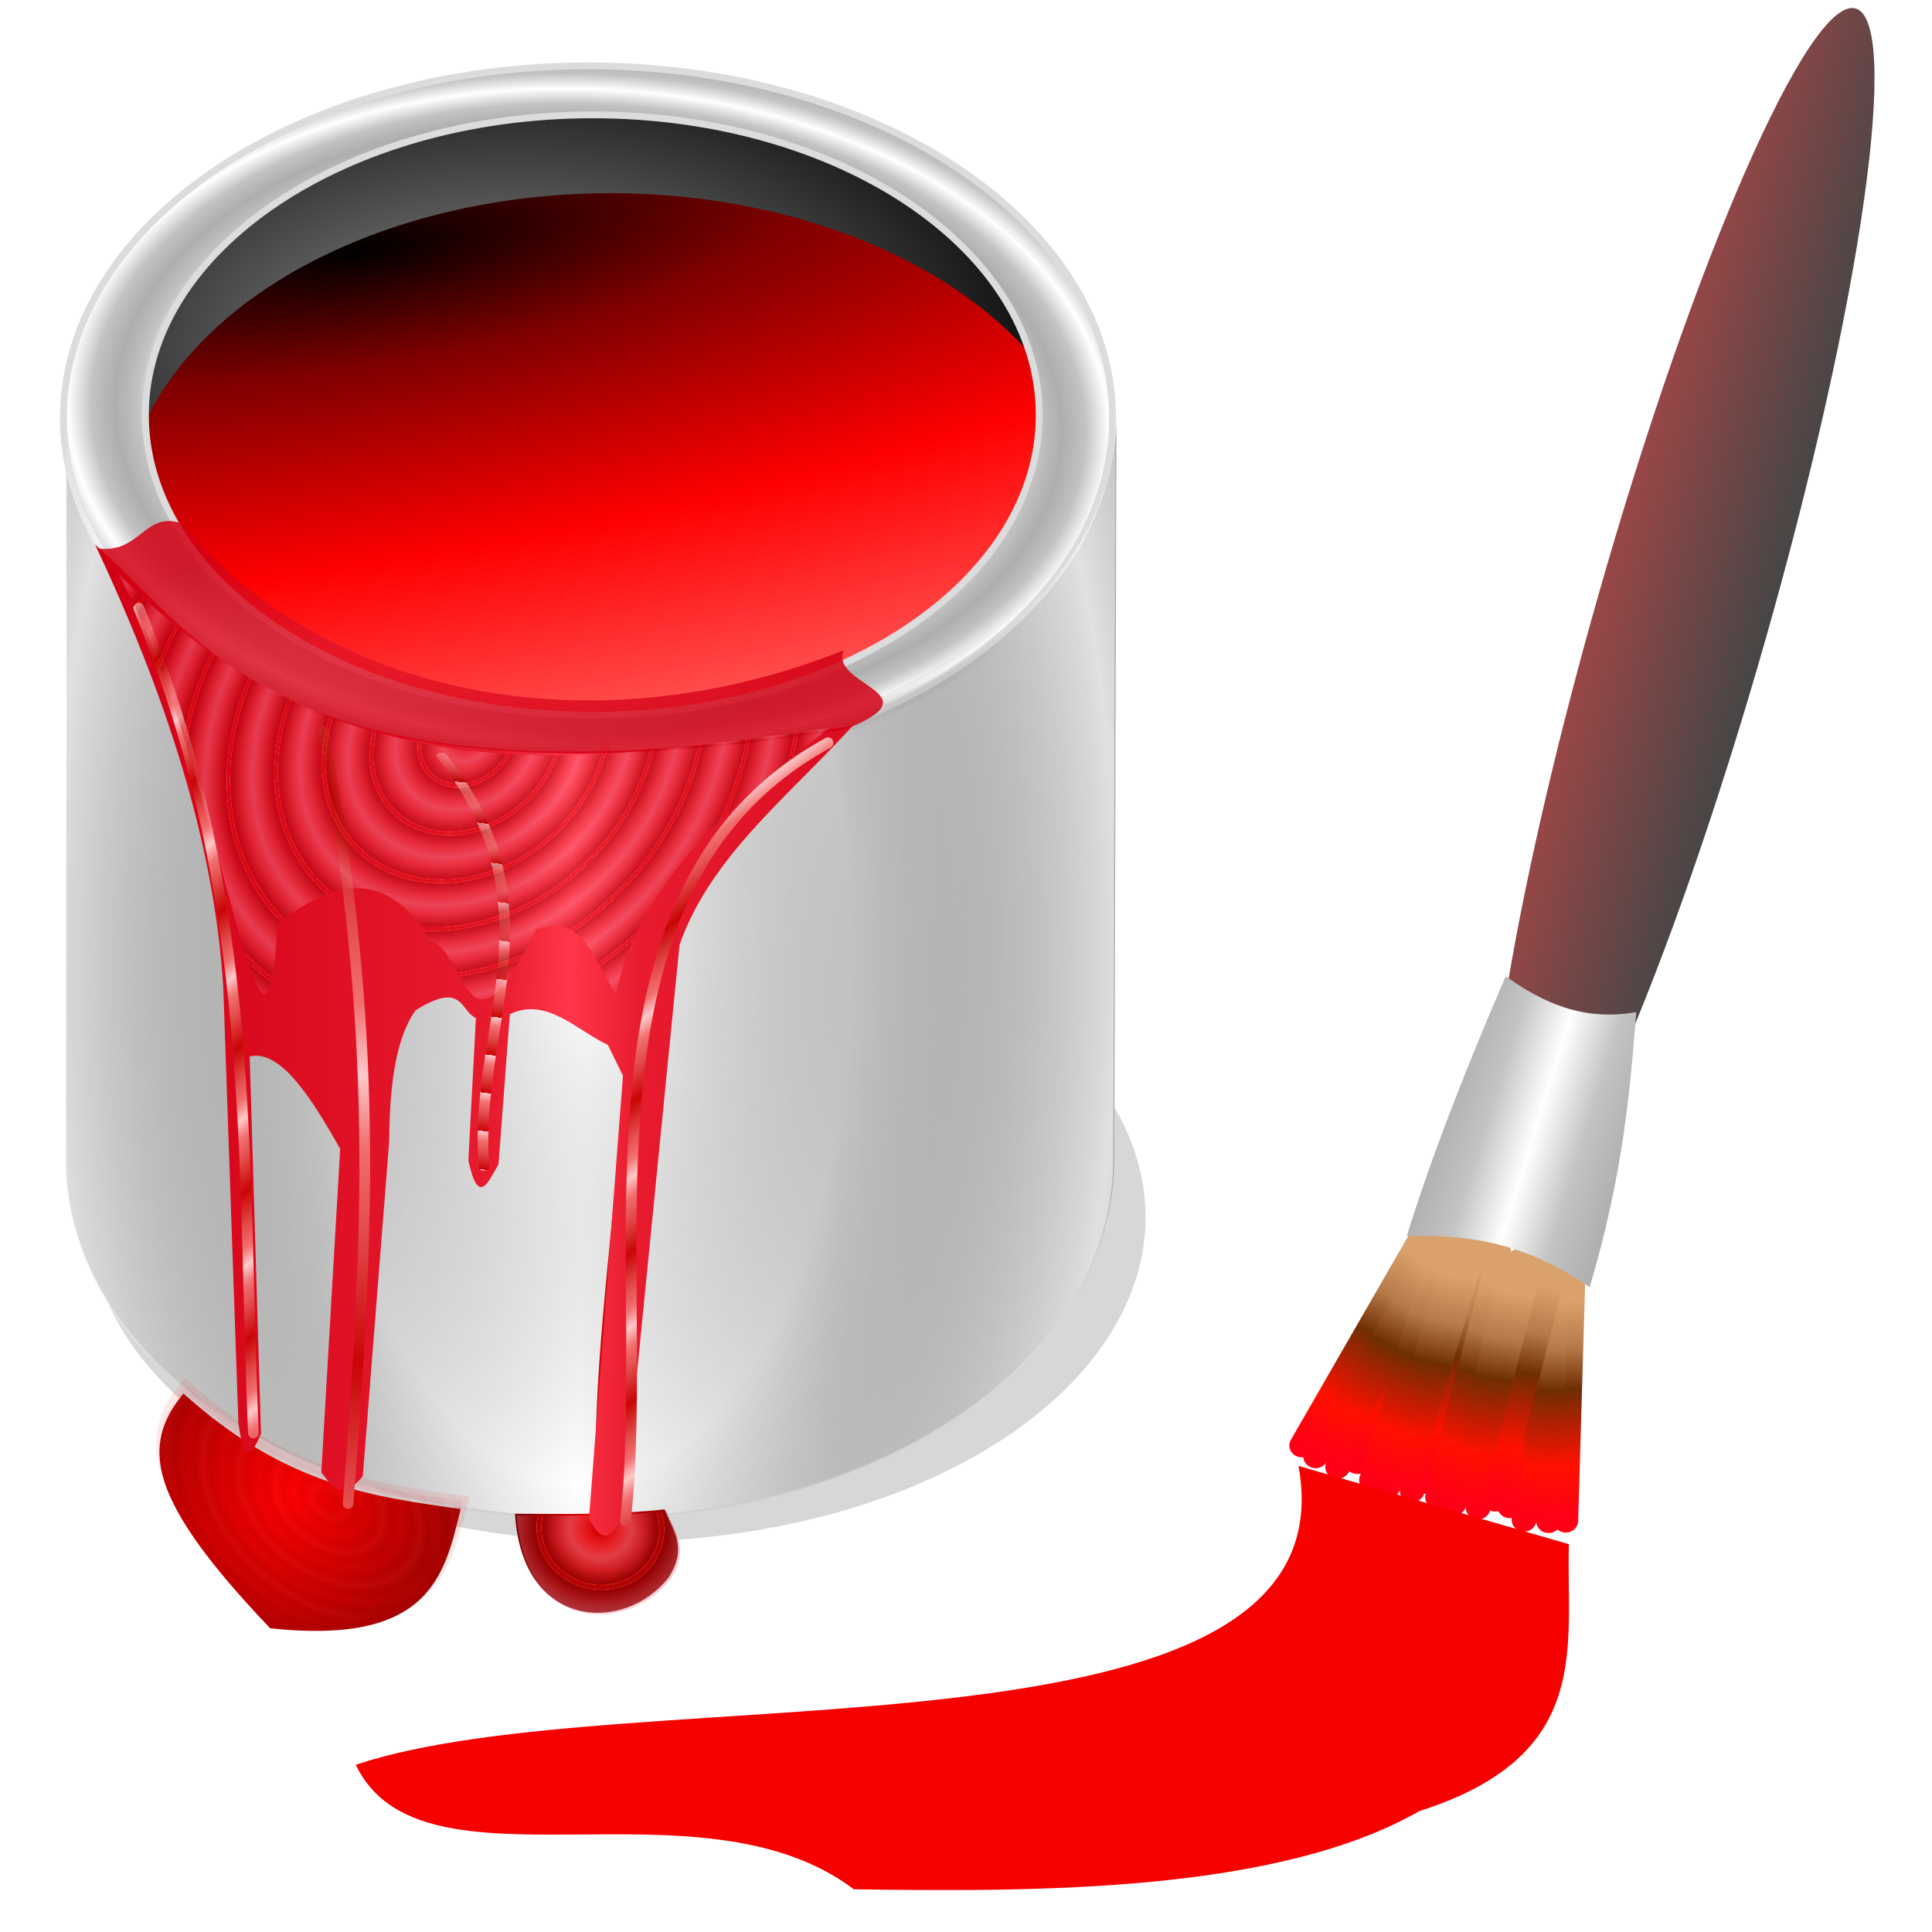 <?xml version="1.0" encoding="UTF-8" standalone="no"?>
<!-- Created with Inkscape (http://www.inkscape.org/) -->
<svg
    xmlns:inkscape="http://www.inkscape.org/namespaces/inkscape"
    xmlns:rdf="http://www.w3.org/1999/02/22-rdf-syntax-ns#"
    xmlns="http://www.w3.org/2000/svg"
    xmlns:sodipodi="http://sodipodi.sourceforge.net/DTD/sodipodi-0.dtd"
    xmlns:cc="http://creativecommons.org/ns#"
    xmlns:xlink="http://www.w3.org/1999/xlink"
    xmlns:dc="http://purl.org/dc/elements/1.1/"
    xmlns:svg="http://www.w3.org/2000/svg"
    xmlns:ns1="http://sozi.baierouge.fr"
    id="svg2"
    sodipodi:docname="farbeimer_rot.svg"
    viewBox="0 0 96 96"
    version="1.1"
    inkscape:version="0.48.2 r9819"
  >
  <title
      id="title6522"
    >Farbeimer rot</title
  >
  <defs
      id="defs4"
    >
    <linearGradient
        id="linearGradient4918"
      >
      <stop
          id="stop4930"
          style="stop-color:#ffffff;stop-opacity:.622"
          offset="0"
      />
      <stop
          id="stop4932"
          style="stop-color:#6a6a6a;stop-opacity:0"
          offset="1"
      />
    </linearGradient
    >
    <linearGradient
        id="linearGradient4470"
      >
      <stop
          id="stop4472"
          style="stop-color:#ff0000"
          offset="0"
      />
      <stop
          id="stop4474"
          style="stop-color:#660101"
          offset="1"
      />
    </linearGradient
    >
    <linearGradient
        id="linearGradient3838"
      >
      <stop
          id="stop3840"
          style="stop-color:#aeaeae"
          offset="0"
      />
      <stop
          id="stop3860"
          style="stop-color:#afafaf"
          offset=".031"
      />
      <stop
          id="stop3858"
          style="stop-color:#b0b0b0"
          offset=".062"
      />
      <stop
          id="stop3856"
          style="stop-color:#b3b3b3"
          offset=".125"
      />
      <stop
          id="stop3854"
          style="stop-color:#b8b8b8"
          offset=".25"
      />
      <stop
          id="stop3852"
          style="stop-color:#c3c3c3"
          offset=".5"
      />
      <stop
          id="stop3842"
          style="stop-color:#ffffff"
          offset="1"
      />
    </linearGradient
    >
    <filter
        id="filter4280"
        height="1.04"
        width="1.28"
        y="-.02"
        x="-.14"
        inkscape:collect="always"
      >
      <feGaussianBlur
          id="feGaussianBlur4282"
          stdDeviation="0.314"
          inkscape:collect="always"
      />
    </filter
    >
    <filter
        id="filter4280-6"
        width="1.28"
        y="-.02"
        x="-.14"
        height="1.04"
        color-interpolation-filters="sRGB"
        inkscape:collect="always"
      >
      <feGaussianBlur
          id="feGaussianBlur4282-4"
          stdDeviation="0.314"
          inkscape:collect="always"
      />
    </filter
    >
    <filter
        id="filter4280-2"
        width="1.28"
        y="-.02"
        x="-.14"
        height="1.04"
        color-interpolation-filters="sRGB"
        inkscape:collect="always"
      >
      <feGaussianBlur
          id="feGaussianBlur4282-7"
          stdDeviation="0.314"
          inkscape:collect="always"
      />
    </filter
    >
    <filter
        id="filter4280-66"
        width="1.28"
        y="-.02"
        x="-.14"
        height="1.04"
        color-interpolation-filters="sRGB"
        inkscape:collect="always"
      >
      <feGaussianBlur
          id="feGaussianBlur4282-1"
          stdDeviation="0.314"
          inkscape:collect="always"
      />
    </filter
    >
    <filter
        id="filter4280-7"
        width="1.28"
        y="-.02"
        x="-.14"
        height="1.04"
        color-interpolation-filters="sRGB"
        inkscape:collect="always"
      >
      <feGaussianBlur
          id="feGaussianBlur4282-8"
          stdDeviation="0.314"
          inkscape:collect="always"
      />
    </filter
    >
    <filter
        id="filter4455"
        inkscape:collect="always"
      >
      <feGaussianBlur
          id="feGaussianBlur4457"
          stdDeviation="0.777"
          inkscape:collect="always"
      />
    </filter
    >
    <filter
        id="filter4649"
        inkscape:collect="always"
      >
      <feGaussianBlur
          id="feGaussianBlur4651"
          stdDeviation="0.135"
          inkscape:collect="always"
      />
    </filter
    >
    <filter
        id="filter4709"
        inkscape:collect="always"
      >
      <feGaussianBlur
          id="feGaussianBlur4711"
          stdDeviation="0.191"
          inkscape:collect="always"
      />
    </filter
    >
    <filter
        id="filter4782"
        height="1.272"
        width="1.113"
        y="-.136"
        x="-.057"
        inkscape:collect="always"
      >
      <feGaussianBlur
          id="feGaussianBlur4784"
          stdDeviation="1.203"
          inkscape:collect="always"
      />
    </filter
    >
    <radialGradient
        id="radialGradient5051"
        gradientUnits="userSpaceOnUse"
        cy="31.933"
        cx="30.171"
        gradientTransform="matrix(1.236 -.03 .018 .566 -7.698 16.799)"
        r="25.102"
        inkscape:collect="always"
      >
      <stop
          id="stop4004"
          style="stop-color:#939393"
          offset="0"
      />
      <stop
          id="stop4006"
          style="stop-color:#000000"
          offset="1"
      />
    </radialGradient
    >
    <radialGradient
        id="radialGradient5053"
        gradientUnits="userSpaceOnUse"
        cy="16.919"
        cx="23.565"
        gradientTransform="matrix(.242 1.317 -6.087 .829 119.39 -20.219)"
        r="25.252"
        inkscape:collect="always"
      >
      <stop
          id="stop3947"
          style="stop-color:#000000"
          offset="0"
      />
      <stop
          id="stop3957"
          style="stop-color:#7f0000"
          offset=".149"
      />
      <stop
          id="stop3953"
          style="stop-color:#ff0000"
          offset=".402"
      />
      <stop
          id="stop3955"
          style="stop-color:#ff7070"
          offset=".75"
      />
      <stop
          id="stop3949"
          style="stop-color:#ffe0e0"
          offset="1"
      />
    </radialGradient
    >
    <linearGradient
        id="linearGradient5110"
        y2="53.26"
        xlink:href="#linearGradient3838"
        spreadMethod="reflect"
        gradientUnits="userSpaceOnUse"
        x2="32.952"
        gradientTransform="matrix(1.06 0 0 1.082 -.462 949.21)"
        y1="52.726"
        x1="8.672"
        inkscape:collect="always"
    />
    <radialGradient
        id="radialGradient5197"
        xlink:href="#linearGradient4918"
        spreadMethod="reflect"
        gradientUnits="userSpaceOnUse"
        cy="1041.9"
        cx="112"
        gradientTransform="matrix(-.007 1 -.508 -0.004 564.39 898.47)"
        r="26.097"
        inkscape:collect="always"
    />
    <radialGradient
        id="radialGradient5199"
        xlink:href="#linearGradient4918"
        gradientUnits="userSpaceOnUse"
        cy="1004.1"
        cx="34.25"
        gradientTransform="matrix(1 0 0 1.05 0.375 -47.753)"
        r="26.097"
        inkscape:collect="always"
    />
    <radialGradient
        id="radialGradient5207"
        xlink:href="#linearGradient3838"
        spreadMethod="reflect"
        gradientUnits="userSpaceOnUse"
        cy="27.5"
        cx="33.125"
        gradientTransform="matrix(.095 .004 -.002 .06 31.446 977.65)"
        r="24.752"
        inkscape:collect="always"
    />
    <linearGradient
        id="linearGradient5220"
        y2="62.812"
        gradientUnits="userSpaceOnUse"
        x2="18.003"
        gradientTransform="translate(16.562 961.42)"
        y1="49.562"
        x1="18.747"
        inkscape:collect="always"
      >
      <stop
          id="stop4286-92"
          style="stop-color:#ffc9c9"
          offset="0"
      />
      <stop
          id="stop4296-95"
          style="stop-color:#f17070"
          offset=".25"
      />
      <stop
          id="stop4294-4"
          style="stop-color:#e44c4c"
          offset=".534"
      />
      <stop
          id="stop4288-6"
          style="stop-color:#c90505"
          offset="1"
      />
    </linearGradient
    >
    <radialGradient
        id="radialGradient5222"
        spreadMethod="reflect"
        gradientUnits="userSpaceOnUse"
        cy="1033.2"
        cx="19.185"
        gradientTransform="matrix(1.719 .419 -.425 1.744 425.39 -775.95)"
        r="7.059"
        inkscape:collect="always"
      >
      <stop
          id="stop4472-7"
          style="stop-color:#ff0000"
          offset="0"
      />
      <stop
          id="stop4474-7"
          style="stop-color:#660101"
          offset="1"
      />
    </radialGradient
    >
    <radialGradient
        id="radialGradient5224"
        spreadMethod="reflect"
        gradientUnits="userSpaceOnUse"
        cy="71.091"
        cx="24.558"
        gradientTransform="matrix(.098 .073 -.05 .068 22.202 71.271)"
        r="7.726"
        inkscape:collect="always"
      >
      <stop
          id="stop4514"
          style="stop-color:#d30000"
          offset="0"
      />
      <stop
          id="stop4516"
          style="stop-color:#d30202"
          offset=".062"
      />
      <stop
          id="stop4518"
          style="stop-color:#d40405"
          offset=".062"
      />
      <stop
          id="stop4520"
          style="stop-color:#ff9192"
          offset=".105"
      />
      <stop
          id="stop4522"
          style="stop-color:#d81316"
          offset=".105"
      />
      <stop
          id="stop4524"
          style="stop-color:#b4090d"
          offset=".278"
      />
      <stop
          id="stop4526"
          style="stop-color:#900004"
          offset=".559"
      />
      <stop
          id="stop4528"
          style="stop-color:#e94e59"
          offset="1"
      />
      <stop
          id="stop4530"
          style="stop-color:#ff9db2"
          offset="1"
      />
    </radialGradient
    >
    <linearGradient
        id="linearGradient5226"
        y2="86.691"
        xlink:href="#linearGradient4470"
        gradientUnits="userSpaceOnUse"
        x2="18.016"
        y1="77.508"
        x1="20.643"
        inkscape:collect="always"
    />
    <radialGradient
        id="radialGradient5228"
        xlink:href="#linearGradient4470"
        gradientUnits="userSpaceOnUse"
        cy="78.216"
        cx="33.684"
        gradientTransform="matrix(-1.116 .227 -.231 -1.137 89.356 160.45)"
        r="3.822"
        inkscape:collect="always"
    />
    <radialGradient
        id="radialGradient5230"
        spreadMethod="reflect"
        gradientUnits="userSpaceOnUse"
        cy="78.216"
        cx="33.684"
        gradientTransform="matrix(-.374 -.043 .04 -.351 43.233 1064.4)"
        r="3.822"
        inkscape:collect="always"
      >
      <stop
          id="stop4514-1"
          style="stop-color:#d30000"
          offset="0"
      />
      <stop
          id="stop4516-7"
          style="stop-color:#d30202"
          offset=".016"
      />
      <stop
          id="stop4518-6"
          style="stop-color:#d40405"
          offset=".062"
      />
      <stop
          id="stop4520-8"
          style="stop-color:#ff9192"
          offset=".083"
      />
      <stop
          id="stop4522-2"
          style="stop-color:#d81316"
          offset=".083"
      />
      <stop
          id="stop4524-4"
          style="stop-color:#b4090d"
          offset=".105"
      />
      <stop
          id="stop4526-7"
          style="stop-color:#900004"
          offset=".139"
      />
      <stop
          id="stop4528-7"
          style="stop-color:#e94e59"
          offset=".58"
      />
      <stop
          id="stop4530-3"
          style="stop-color:#ff9db2"
          offset="1"
      />
    </radialGradient
    >
    <linearGradient
        id="linearGradient5232"
        y2="51.847"
        spreadMethod="reflect"
        gradientUnits="userSpaceOnUse"
        x2="10.518"
        y1="52.2"
        x1="32.35"
        inkscape:collect="always"
      >
      <stop
          id="stop4178"
          style="stop-color:#ff3649"
          offset="0"
      />
      <stop
          id="stop4186"
          style="stop-color:#e81b2e"
          offset=".156"
      />
      <stop
          id="stop4180"
          style="stop-color:#d20014"
          offset="1"
      />
    </linearGradient
    >
    <radialGradient
        id="radialGradient5234"
        gradientUnits="userSpaceOnUse"
        cy="38.301"
        cx="27.71"
        gradientTransform="matrix(1 0 0 .303 0 26.683)"
        r="17.545"
        inkscape:collect="always"
      >
      <stop
          id="stop4200"
          style="stop-color:#ff3649;stop-opacity:.79"
          offset="0"
      />
      <stop
          id="stop4202"
          style="stop-color:#e81b2e;stop-opacity:.813"
          offset=".063"
      />
      <stop
          id="stop4204"
          style="stop-color:#d20014;stop-opacity:.855"
          offset="1"
      />
    </radialGradient
    >
    <linearGradient
        id="linearGradient5236"
        y2="55.812"
        spreadMethod="reflect"
        gradientUnits="userSpaceOnUse"
        x2="18.503"
        y1="53.562"
        x1="16.872"
        inkscape:collect="always"
      >
      <stop
          id="stop4286"
          style="stop-color:#ffc9c9"
          offset="0"
      />
      <stop
          id="stop4296"
          style="stop-color:#f17070"
          offset=".25"
      />
      <stop
          id="stop4294"
          style="stop-color:#e44c4c"
          offset=".534"
      />
      <stop
          id="stop4288"
          style="stop-color:#c90505"
          offset="1"
      />
    </linearGradient
    >
    <linearGradient
        id="linearGradient5238"
        y2="69.062"
        spreadMethod="reflect"
        gradientUnits="userSpaceOnUse"
        x2="17.753"
        gradientTransform="translate(4.938 958.8)"
        y1="56.062"
        x1="16.122"
        inkscape:collect="always"
      >
      <stop
          id="stop4286-9"
          style="stop-color:#ffc9c9"
          offset="0"
      />
      <stop
          id="stop4296-9"
          style="stop-color:#f17070"
          offset=".25"
      />
      <stop
          id="stop4294-6"
          style="stop-color:#e44c4c"
          offset=".534"
      />
      <stop
          id="stop4288-0"
          style="stop-color:#c90505"
          offset="1"
      />
    </linearGradient
    >
    <linearGradient
        id="linearGradient5240"
        y2="56.768"
        spreadMethod="repeat"
        gradientUnits="userSpaceOnUse"
        x2="16.128"
        gradientTransform="translate(14.188 963.17)"
        y1="53.562"
        x1="16.872"
        inkscape:collect="always"
      >
      <stop
          id="stop4286-2"
          style="stop-color:#ffc9c9"
          offset="0"
      />
      <stop
          id="stop4296-3"
          style="stop-color:#f17070"
          offset=".25"
      />
      <stop
          id="stop4294-8"
          style="stop-color:#e44c4c"
          offset=".534"
      />
      <stop
          id="stop4288-61"
          style="stop-color:#c90505"
          offset="1"
      />
    </linearGradient
    >
    <linearGradient
        id="linearGradient5242"
        y2="55.812"
        spreadMethod="reflect"
        gradientUnits="userSpaceOnUse"
        x2="18.503"
        gradientTransform="translate(32.312 962.55)"
        y1="53.562"
        x1="16.872"
        inkscape:collect="always"
      >
      <stop
          id="stop4286-8"
          style="stop-color:#ffc9c9"
          offset="0"
      />
      <stop
          id="stop4296-4"
          style="stop-color:#f17070"
          offset=".25"
      />
      <stop
          id="stop4294-2"
          style="stop-color:#e44c4c"
          offset=".534"
      />
      <stop
          id="stop4288-68"
          style="stop-color:#c90505"
          offset="1"
      />
    </linearGradient
    >
    <radialGradient
        id="radialGradient5244"
        spreadMethod="reflect"
        gradientUnits="userSpaceOnUse"
        cy="41.283"
        cx="27.503"
        gradientTransform="matrix(.041 .044 -.053 .049 28.567 39.593)"
        r="16.688"
        inkscape:collect="always"
      >
      <stop
          id="stop4423"
          style="stop-color:#d30000"
          offset="0"
      />
      <stop
          id="stop4449"
          style="stop-color:#d30202"
          offset=".016"
      />
      <stop
          id="stop4445"
          style="stop-color:#d40405"
          offset=".062"
      />
      <stop
          id="stop4443"
          style="stop-color:#ff9192"
          offset=".062"
      />
      <stop
          id="stop4441"
          style="stop-color:#d81316"
          offset=".083"
      />
      <stop
          id="stop4447"
          style="stop-color:#b4090d"
          offset=".105"
      />
      <stop
          id="stop4439"
          style="stop-color:#900004"
          offset=".139"
      />
      <stop
          id="stop4437"
          style="stop-color:#e94e59"
          offset=".58"
      />
      <stop
          id="stop4425"
          style="stop-color:#ff9db2"
          offset="1"
      />
    </radialGradient
    >
    <linearGradient
        id="linearGradient6466"
        y2="42.5"
        gradientUnits="userSpaceOnUse"
        x2="82.75"
        y1="42.5"
        x1="75.75"
        inkscape:collect="always"
      >
      <stop
          id="stop6431"
          style="stop-color:#740000"
          offset="0"
      />
      <stop
          id="stop6433"
          style="stop-color:#000000"
          offset="1"
      />
    </linearGradient
    >
    <linearGradient
        id="linearGradient6468"
        y2="72.489"
        gradientUnits="userSpaceOnUse"
        x2="75.63"
        gradientTransform="translate(-.265 955.74)"
        y1="81.416"
        x1="73.746"
        inkscape:collect="always"
      >
      <stop
          id="stop5809"
          style="stop-color:#ff0016"
          offset="0"
      />
      <stop
          id="stop5825"
          style="stop-color:#ff1000"
          offset=".239"
      />
      <stop
          id="stop5823"
          style="stop-color:#6f2e02"
          offset=".588"
      />
      <stop
          id="stop5815"
          style="stop-color:#b67948"
          offset=".781"
      />
      <stop
          id="stop5821"
          style="stop-color:#daa16c"
          offset="1"
      />
    </linearGradient
    >
    <linearGradient
        id="linearGradient6470"
        y2="72.489"
        gradientUnits="userSpaceOnUse"
        x2="75.63"
        gradientTransform="translate(.663 955.57)"
        y1="81.416"
        x1="73.746"
        inkscape:collect="always"
      >
      <stop
          id="stop5809-4"
          style="stop-color:#ff0016"
          offset="0"
      />
      <stop
          id="stop5825-7"
          style="stop-color:#ff1000"
          offset=".239"
      />
      <stop
          id="stop5823-3"
          style="stop-color:#6f2e02"
          offset=".588"
      />
      <stop
          id="stop5815-9"
          style="stop-color:#b67948"
          offset=".781"
      />
      <stop
          id="stop5821-8"
          style="stop-color:#daa16c"
          offset="1"
      />
    </linearGradient
    >
    <linearGradient
        id="linearGradient6472"
        y2="72.489"
        gradientUnits="userSpaceOnUse"
        x2="75.63"
        gradientTransform="translate(1.458 955.66)"
        y1="81.416"
        x1="73.746"
        inkscape:collect="always"
      >
      <stop
          id="stop5809-6"
          style="stop-color:#ff0016"
          offset="0"
      />
      <stop
          id="stop5825-6"
          style="stop-color:#ff1000"
          offset=".239"
      />
      <stop
          id="stop5823-2"
          style="stop-color:#6f2e02"
          offset=".588"
      />
      <stop
          id="stop5815-1"
          style="stop-color:#b67948"
          offset=".781"
      />
      <stop
          id="stop5821-6"
          style="stop-color:#daa16c"
          offset="1"
      />
    </linearGradient
    >
    <linearGradient
        id="linearGradient6474"
        y2="72.489"
        gradientUnits="userSpaceOnUse"
        x2="75.63"
        gradientTransform="translate(.398 956.01)"
        y1="81.416"
        x1="73.746"
        inkscape:collect="always"
      >
      <stop
          id="stop5809-9"
          style="stop-color:#ff0016"
          offset="0"
      />
      <stop
          id="stop5825-76"
          style="stop-color:#ff1000"
          offset=".239"
      />
      <stop
          id="stop5823-9"
          style="stop-color:#6f2e02"
          offset=".588"
      />
      <stop
          id="stop5815-2"
          style="stop-color:#b67948"
          offset=".781"
      />
      <stop
          id="stop5821-4"
          style="stop-color:#daa16c"
          offset="1"
      />
    </linearGradient
    >
    <linearGradient
        id="linearGradient6476"
        y2="72.489"
        gradientUnits="userSpaceOnUse"
        x2="75.63"
        gradientTransform="translate(1.37 956.19)"
        y1="81.416"
        x1="73.746"
        inkscape:collect="always"
      >
      <stop
          id="stop5809-92"
          style="stop-color:#ff0016"
          offset="0"
      />
      <stop
          id="stop5825-78"
          style="stop-color:#ff1000"
          offset=".239"
      />
      <stop
          id="stop5823-6"
          style="stop-color:#6f2e02"
          offset=".588"
      />
      <stop
          id="stop5815-8"
          style="stop-color:#b67948"
          offset=".781"
      />
      <stop
          id="stop5821-87"
          style="stop-color:#daa16c"
          offset="1"
      />
    </linearGradient
    >
    <linearGradient
        id="linearGradient6478"
        y2="72.489"
        gradientUnits="userSpaceOnUse"
        x2="75.63"
        gradientTransform="translate(2.077 955.83)"
        y1="81.416"
        x1="73.746"
        inkscape:collect="always"
      >
      <stop
          id="stop5809-60"
          style="stop-color:#ff0016"
          offset="0"
      />
      <stop
          id="stop5825-3"
          style="stop-color:#ff1000"
          offset=".239"
      />
      <stop
          id="stop5823-1"
          style="stop-color:#6f2e02"
          offset=".588"
      />
      <stop
          id="stop5815-0"
          style="stop-color:#b67948"
          offset=".781"
      />
      <stop
          id="stop5821-0"
          style="stop-color:#daa16c"
          offset="1"
      />
    </linearGradient
    >
    <linearGradient
        id="linearGradient6480"
        y2="72.489"
        gradientUnits="userSpaceOnUse"
        x2="75.63"
        gradientTransform="matrix(-1 0 0 1 158.28 955.96)"
        y1="81.416"
        x1="73.746"
        inkscape:collect="always"
      >
      <stop
          id="stop5809-91"
          style="stop-color:#ff0016"
          offset="0"
      />
      <stop
          id="stop5825-5"
          style="stop-color:#ff1000"
          offset=".239"
      />
      <stop
          id="stop5823-69"
          style="stop-color:#6f2e02"
          offset=".588"
      />
      <stop
          id="stop5815-12"
          style="stop-color:#b67948"
          offset=".781"
      />
      <stop
          id="stop5821-07"
          style="stop-color:#daa16c"
          offset="1"
      />
    </linearGradient
    >
    <linearGradient
        id="linearGradient6482"
        y2="72.489"
        gradientUnits="userSpaceOnUse"
        x2="75.63"
        gradientTransform="matrix(-1 0 0 1 157.35 955.79)"
        y1="81.416"
        x1="73.746"
        inkscape:collect="always"
      >
      <stop
          id="stop5809-4-4"
          style="stop-color:#ff0016"
          offset="0"
      />
      <stop
          id="stop5825-7-8"
          style="stop-color:#ff1000"
          offset=".239"
      />
      <stop
          id="stop5823-3-4"
          style="stop-color:#6f2e02"
          offset=".588"
      />
      <stop
          id="stop5815-9-9"
          style="stop-color:#b67948"
          offset=".781"
      />
      <stop
          id="stop5821-8-2"
          style="stop-color:#daa16c"
          offset="1"
      />
    </linearGradient
    >
    <linearGradient
        id="linearGradient6484"
        y2="72.489"
        gradientUnits="userSpaceOnUse"
        x2="75.63"
        gradientTransform="matrix(-1 0 0 1 156.56 955.88)"
        y1="81.416"
        x1="73.746"
        inkscape:collect="always"
      >
      <stop
          id="stop5809-6-4"
          style="stop-color:#ff0016"
          offset="0"
      />
      <stop
          id="stop5825-6-7"
          style="stop-color:#ff1000"
          offset=".239"
      />
      <stop
          id="stop5823-2-2"
          style="stop-color:#6f2e02"
          offset=".588"
      />
      <stop
          id="stop5815-1-6"
          style="stop-color:#b67948"
          offset=".781"
      />
      <stop
          id="stop5821-6-9"
          style="stop-color:#daa16c"
          offset="1"
      />
    </linearGradient
    >
    <linearGradient
        id="linearGradient6486"
        y2="72.489"
        gradientUnits="userSpaceOnUse"
        x2="75.63"
        gradientTransform="matrix(-1 0 0 1 157.62 956.23)"
        y1="81.416"
        x1="73.746"
        inkscape:collect="always"
      >
      <stop
          id="stop5809-9-3"
          style="stop-color:#ff0016"
          offset="0"
      />
      <stop
          id="stop5825-76-9"
          style="stop-color:#ff1000"
          offset=".239"
      />
      <stop
          id="stop5823-9-8"
          style="stop-color:#6f2e02"
          offset=".588"
      />
      <stop
          id="stop5815-2-0"
          style="stop-color:#b67948"
          offset=".781"
      />
      <stop
          id="stop5821-4-1"
          style="stop-color:#daa16c"
          offset="1"
      />
    </linearGradient
    >
    <linearGradient
        id="linearGradient6488"
        y2="72.489"
        gradientUnits="userSpaceOnUse"
        x2="75.63"
        gradientTransform="matrix(-1 0 0 1 156.65 956.41)"
        y1="81.416"
        x1="73.746"
        inkscape:collect="always"
      >
      <stop
          id="stop5809-92-0"
          style="stop-color:#ff0016"
          offset="0"
      />
      <stop
          id="stop5825-78-6"
          style="stop-color:#ff1000"
          offset=".239"
      />
      <stop
          id="stop5823-6-7"
          style="stop-color:#6f2e02"
          offset=".588"
      />
      <stop
          id="stop5815-8-8"
          style="stop-color:#b67948"
          offset=".781"
      />
      <stop
          id="stop5821-87-4"
          style="stop-color:#daa16c"
          offset="1"
      />
    </linearGradient
    >
    <linearGradient
        id="linearGradient6490"
        y2="72.489"
        gradientUnits="userSpaceOnUse"
        x2="75.63"
        gradientTransform="matrix(-1 0 0 1 155.94 956.05)"
        y1="81.416"
        x1="73.746"
        inkscape:collect="always"
      >
      <stop
          id="stop5809-60-3"
          style="stop-color:#ff0016"
          offset="0"
      />
      <stop
          id="stop5825-3-3"
          style="stop-color:#ff1000"
          offset=".239"
      />
      <stop
          id="stop5823-1-4"
          style="stop-color:#6f2e02"
          offset=".588"
      />
      <stop
          id="stop5815-0-4"
          style="stop-color:#b67948"
          offset=".781"
      />
      <stop
          id="stop5821-0-9"
          style="stop-color:#daa16c"
          offset="1"
      />
    </linearGradient
    >
    <linearGradient
        id="linearGradient6492"
        y2="72.489"
        gradientUnits="userSpaceOnUse"
        x2="75.63"
        gradientTransform="matrix(.975 -.223 .223 .975 -13.515 974.88)"
        y1="81.416"
        x1="73.746"
        inkscape:collect="always"
      >
      <stop
          id="stop5809-607"
          style="stop-color:#ff0016"
          offset="0"
      />
      <stop
          id="stop5825-51"
          style="stop-color:#ff1000"
          offset=".239"
      />
      <stop
          id="stop5823-90"
          style="stop-color:#6f2e02"
          offset=".588"
      />
      <stop
          id="stop5815-03"
          style="stop-color:#b67948"
          offset=".781"
      />
      <stop
          id="stop5821-06"
          style="stop-color:#daa16c"
          offset="1"
      />
    </linearGradient
    >
    <linearGradient
        id="linearGradient6494"
        y2="72.489"
        gradientUnits="userSpaceOnUse"
        x2="75.63"
        gradientTransform="matrix(.975 -.223 .223 .975 -12.649 974.5)"
        y1="81.416"
        x1="73.746"
        inkscape:collect="always"
      >
      <stop
          id="stop5809-4-3"
          style="stop-color:#ff0016"
          offset="0"
      />
      <stop
          id="stop5825-7-5"
          style="stop-color:#ff1000"
          offset=".239"
      />
      <stop
          id="stop5823-3-9"
          style="stop-color:#6f2e02"
          offset=".588"
      />
      <stop
          id="stop5815-9-0"
          style="stop-color:#b67948"
          offset=".781"
      />
      <stop
          id="stop5821-8-9"
          style="stop-color:#daa16c"
          offset="1"
      />
    </linearGradient
    >
    <linearGradient
        id="linearGradient6496"
        y2="72.489"
        gradientUnits="userSpaceOnUse"
        x2="75.63"
        gradientTransform="matrix(.975 -.223 .223 .975 -11.854 974.41)"
        y1="81.416"
        x1="73.746"
        inkscape:collect="always"
      >
      <stop
          id="stop5809-6-0"
          style="stop-color:#ff0016"
          offset="0"
      />
      <stop
          id="stop5825-6-3"
          style="stop-color:#ff1000"
          offset=".239"
      />
      <stop
          id="stop5823-2-6"
          style="stop-color:#6f2e02"
          offset=".588"
      />
      <stop
          id="stop5815-1-0"
          style="stop-color:#b67948"
          offset=".781"
      />
      <stop
          id="stop5821-6-0"
          style="stop-color:#daa16c"
          offset="1"
      />
    </linearGradient
    >
    <linearGradient
        id="linearGradient6498"
        y2="72.489"
        gradientUnits="userSpaceOnUse"
        x2="75.63"
        gradientTransform="matrix(.975 -.223 .223 .975 -12.809 974.99)"
        y1="81.416"
        x1="73.746"
        inkscape:collect="always"
      >
      <stop
          id="stop5809-9-7"
          style="stop-color:#ff0016"
          offset="0"
      />
      <stop
          id="stop5825-76-1"
          style="stop-color:#ff1000"
          offset=".239"
      />
      <stop
          id="stop5823-9-0"
          style="stop-color:#6f2e02"
          offset=".588"
      />
      <stop
          id="stop5815-2-6"
          style="stop-color:#b67948"
          offset=".781"
      />
      <stop
          id="stop5821-4-3"
          style="stop-color:#daa16c"
          offset="1"
      />
    </linearGradient
    >
    <linearGradient
        id="linearGradient6500"
        y2="72.489"
        gradientUnits="userSpaceOnUse"
        x2="75.63"
        gradientTransform="matrix(.975 -.223 .223 .975 -11.822 974.95)"
        y1="81.416"
        x1="73.746"
        inkscape:collect="always"
      >
      <stop
          id="stop5809-92-2"
          style="stop-color:#ff0016"
          offset="0"
      />
      <stop
          id="stop5825-78-8"
          style="stop-color:#ff1000"
          offset=".239"
      />
      <stop
          id="stop5823-6-0"
          style="stop-color:#6f2e02"
          offset=".588"
      />
      <stop
          id="stop5815-8-6"
          style="stop-color:#b67948"
          offset=".781"
      />
      <stop
          id="stop5821-87-8"
          style="stop-color:#daa16c"
          offset="1"
      />
    </linearGradient
    >
    <linearGradient
        id="linearGradient6502"
        y2="72.489"
        gradientUnits="userSpaceOnUse"
        x2="75.63"
        gradientTransform="matrix(.975 -.223 .223 .975 -11.212 974.44)"
        y1="81.416"
        x1="73.746"
        inkscape:collect="always"
      >
      <stop
          id="stop5809-60-0"
          style="stop-color:#ff0016"
          offset="0"
      />
      <stop
          id="stop5825-3-7"
          style="stop-color:#ff1000"
          offset=".239"
      />
      <stop
          id="stop5823-1-2"
          style="stop-color:#6f2e02"
          offset=".588"
      />
      <stop
          id="stop5815-0-5"
          style="stop-color:#b67948"
          offset=".781"
      />
      <stop
          id="stop5821-0-2"
          style="stop-color:#daa16c"
          offset="1"
      />
    </linearGradient
    >
    <linearGradient
        id="linearGradient6504"
        y2="72.489"
        gradientUnits="userSpaceOnUse"
        x2="75.63"
        gradientTransform="matrix(.966 -.259 .259 .966 -13.043 978.32)"
        y1="81.416"
        x1="73.746"
        inkscape:collect="always"
      >
      <stop
          id="stop5809-0"
          style="stop-color:#ff0016"
          offset="0"
      />
      <stop
          id="stop5825-8"
          style="stop-color:#ff1000"
          offset=".239"
      />
      <stop
          id="stop5823-7"
          style="stop-color:#6f2e02"
          offset=".588"
      />
      <stop
          id="stop5815-17"
          style="stop-color:#b67948"
          offset=".781"
      />
      <stop
          id="stop5821-44"
          style="stop-color:#daa16c"
          offset="1"
      />
    </linearGradient
    >
    <linearGradient
        id="linearGradient6506"
        y2="72.489"
        gradientUnits="userSpaceOnUse"
        x2="75.63"
        gradientTransform="matrix(.966 -.259 .259 .966 -12.192 977.91)"
        y1="81.416"
        x1="73.746"
        inkscape:collect="always"
      >
      <stop
          id="stop5809-4-0"
          style="stop-color:#ff0016"
          offset="0"
      />
      <stop
          id="stop5825-7-7"
          style="stop-color:#ff1000"
          offset=".239"
      />
      <stop
          id="stop5823-3-7"
          style="stop-color:#6f2e02"
          offset=".588"
      />
      <stop
          id="stop5815-9-2"
          style="stop-color:#b67948"
          offset=".781"
      />
      <stop
          id="stop5821-8-8"
          style="stop-color:#daa16c"
          offset="1"
      />
    </linearGradient
    >
    <linearGradient
        id="linearGradient6508"
        y2="72.489"
        gradientUnits="userSpaceOnUse"
        x2="75.63"
        gradientTransform="matrix(.966 -.259 .259 .966 -11.401 977.79)"
        y1="81.416"
        x1="73.746"
        inkscape:collect="always"
      >
      <stop
          id="stop5809-6-1"
          style="stop-color:#ff0016"
          offset="0"
      />
      <stop
          id="stop5825-6-4"
          style="stop-color:#ff1000"
          offset=".239"
      />
      <stop
          id="stop5823-2-5"
          style="stop-color:#6f2e02"
          offset=".588"
      />
      <stop
          id="stop5815-1-3"
          style="stop-color:#b67948"
          offset=".781"
      />
      <stop
          id="stop5821-6-2"
          style="stop-color:#daa16c"
          offset="1"
      />
    </linearGradient
    >
    <linearGradient
        id="linearGradient6510"
        y2="72.489"
        gradientUnits="userSpaceOnUse"
        x2="75.63"
        gradientTransform="matrix(.966 -.259 .259 .966 -12.334 978.41)"
        y1="81.416"
        x1="73.746"
        inkscape:collect="always"
      >
      <stop
          id="stop5809-9-38"
          style="stop-color:#ff0016"
          offset="0"
      />
      <stop
          id="stop5825-76-8"
          style="stop-color:#ff1000"
          offset=".239"
      />
      <stop
          id="stop5823-9-6"
          style="stop-color:#6f2e02"
          offset=".588"
      />
      <stop
          id="stop5815-2-04"
          style="stop-color:#b67948"
          offset=".781"
      />
      <stop
          id="stop5821-4-6"
          style="stop-color:#daa16c"
          offset="1"
      />
    </linearGradient
    >
    <linearGradient
        id="linearGradient6512"
        y2="72.489"
        gradientUnits="userSpaceOnUse"
        x2="75.63"
        gradientTransform="matrix(.966 -.259 .259 .966 -11.349 978.32)"
        y1="81.416"
        x1="73.746"
        inkscape:collect="always"
      >
      <stop
          id="stop5809-92-5"
          style="stop-color:#ff0016"
          offset="0"
      />
      <stop
          id="stop5825-78-4"
          style="stop-color:#ff1000"
          offset=".239"
      />
      <stop
          id="stop5823-6-2"
          style="stop-color:#6f2e02"
          offset=".588"
      />
      <stop
          id="stop5815-8-3"
          style="stop-color:#b67948"
          offset=".781"
      />
      <stop
          id="stop5821-87-41"
          style="stop-color:#daa16c"
          offset="1"
      />
    </linearGradient
    >
    <linearGradient
        id="linearGradient6514"
        y2="72.489"
        gradientUnits="userSpaceOnUse"
        x2="75.63"
        gradientTransform="matrix(.966 -.259 .259 .966 -10.758 977.8)"
        y1="81.416"
        x1="73.746"
        inkscape:collect="always"
      >
      <stop
          id="stop5809-60-38"
          style="stop-color:#ff0016"
          offset="0"
      />
      <stop
          id="stop5825-3-8"
          style="stop-color:#ff1000"
          offset=".239"
      />
      <stop
          id="stop5823-1-8"
          style="stop-color:#6f2e02"
          offset=".588"
      />
      <stop
          id="stop5815-0-9"
          style="stop-color:#b67948"
          offset=".781"
      />
      <stop
          id="stop5821-0-8"
          style="stop-color:#daa16c"
          offset="1"
      />
    </linearGradient
    >
    <linearGradient
        id="linearGradient6516"
        y2="65.064"
        spreadMethod="reflect"
        gradientUnits="userSpaceOnUse"
        x2="79.221"
        y1="64.976"
        x1="75.195"
        inkscape:collect="always"
      >
      <stop
          id="stop3840-3"
          style="stop-color:#aeaeae"
          offset="0"
      />
      <stop
          id="stop3860-8"
          style="stop-color:#afafaf"
          offset=".031"
      />
      <stop
          id="stop3858-0"
          style="stop-color:#b0b0b0"
          offset=".062"
      />
      <stop
          id="stop3856-7"
          style="stop-color:#b3b3b3"
          offset=".125"
      />
      <stop
          id="stop3854-4"
          style="stop-color:#b8b8b8"
          offset=".25"
      />
      <stop
          id="stop3852-9"
          style="stop-color:#c3c3c3"
          offset=".5"
      />
      <stop
          id="stop3842-8"
          style="stop-color:#ffffff"
          offset="1"
      />
    </linearGradient
    >
  </defs
  >
  <sodipodi:namedview
      id="base"
      bordercolor="#666666"
      inkscape:pageshadow="2"
      inkscape:window-y="-3"
      pagecolor="#ffffff"
      inkscape:window-height="1180"
      inkscape:window-maximized="1"
      inkscape:zoom="1"
      inkscape:window-x="-2"
      showgrid="false"
      borderopacity="1.0"
      inkscape:current-layer="layer1"
      inkscape:cx="-20.539136"
      inkscape:cy="41.890873"
      inkscape:window-width="1600"
      inkscape:pageopacity="0.0"
      inkscape:document-units="px"
  />
  <g
      id="layer1"
      inkscape:label="Ebene 1"
      inkscape:groupmode="layer"
      transform="translate(0 -956.36)"
    >
    <path
        id="path2996-7-3"
        sodipodi:rx="25.10153"
        sodipodi:ry="14.219749"
        style="fill:url(#radialGradient5051)"
        sodipodi:type="arc"
        d="m60.217 36.651a25.102 14.22 0 1 1 -50.203 0 25.102 14.22 0 1 1 50.203 0z"
        transform="matrix(.966 0 0 1.145 -4.381 934.51)"
        sodipodi:cy="36.650906"
        sodipodi:cx="35.115437"
    />
    <path
        id="path2996-7"
        sodipodi:rx="25.10153"
        sodipodi:ry="14.219749"
        style="fill:url(#radialGradient5053)"
        sodipodi:type="arc"
        d="m60.217 36.651a25.102 14.22 0 1 1 -50.203 0 25.102 14.22 0 1 1 50.203 0z"
        transform="matrix(.966 0 0 1.145 -3.591 940.38)"
        sodipodi:cy="36.650906"
        sodipodi:cx="35.115437"
    />
    <path
        id="path4776"
        sodipodi:rx="25.5"
        sodipodi:ry="10.625"
        style="opacity:.725;filter:url(#filter4782);fill-opacity:.505;fill:#676767"
        sodipodi:type="arc"
        d="m59.75 73.375a25.5 10.625 0 1 1 -51 0 25.5 10.625 0 1 1 51 0z"
        transform="matrix(1.029 0 0 1.518 -4.561 905.46)"
        sodipodi:cy="73.375"
        sodipodi:cx="34.25"
    />
    <g
        id="g5214"
        transform="translate(-5.303 -2.298)"
      >
      <g
          id="g5210"
        >
        <path
            id="path3799"
            sodipodi:nodetypes="csccscc"
            style="fill:url(#linearGradient5110)"
            inkscape:connector-curvature="0"
            d="m8.587 1016.3c-0.007 9.914 11.656 17.745 26.044 17.745s25.98-7.759 26.044-17.745l0.106-37.068c0.042 9.553-11.621 17.384-26.009 17.384s-26.051-7.832-26.15-17.131z"
        />
        <path
            id="path2996"
            style="stroke:#dcdcdc;stroke-width:.339;fill:url(#radialGradient5207)"
            inkscape:connector-curvature="0"
            d="m34.519 961.93c-14.388 0-26.065 7.826-26.065 17.487 0 9.661 11.677 17.487 26.065 17.487s26.065-7.826 26.065-17.487c0-9.661-11.677-17.487-26.065-17.487zm0.232 2.435c12.266 0 22.19 6.68 22.19 14.916 0 8.236-9.924 14.916-22.19 14.916s-22.223-6.68-22.223-14.916c0-8.236 9.957-14.916 22.223-14.916z"
        />
      </g
      >
      <path
          id="path3799-3"
          d="m8.528 1016.4c-0.007 9.914 11.656 17.745 26.044 17.745s25.98-7.759 26.044-17.745l0.106-37.068c0.042 9.553-11.621 17.384-26.009 17.384s-26.051-7.832-26.15-17.131z"
          sodipodi:nodetypes="csccscc"
          style="stroke:url(#radialGradient5199);fill:url(#radialGradient5197)"
          inkscape:connector-curvature="0"
      />
    </g
    >
    <g
        id="g5162"
        transform="translate(-66.62 -2.82)"
      >
      <path
          id="path4210-7"
          style="filter:url(#filter4280-2);stroke:url(#linearGradient5220);stroke-linecap:round;stroke-width:.5;fill:none"
          d="m34.188 1e3c3.103 14.34-0.687 23.731-0.125 36.125"
          sodipodi:nodetypes="cc"
          transform="matrix(1.06 0 0 1.082 60.413 -85.781)"
          inkscape:connector-curvature="0"
      />
      <g
          id="g5120"
          transform="translate(61.125 .625)"
        >
        <g
            id="g4717"
            transform="matrix(1.06 0 0 1.082 -.462 -85.906)"
          >
          <path
              id="path4468-6"
              d="m14.219 1029.3c-2.035 2.423-1.661 4.897 4.066 10.783 7.424 0.781 8.174-2.35 8.927-5.48-4.105-0.56-8.199-1.067-12.993-5.303z"
              sodipodi:nodetypes="cccc"
              style="fill:url(#radialGradient5222)"
              inkscape:connector-curvature="0"
          />
          <path
              id="path4468"
              style="opacity:.3;filter:url(#filter4649);stroke:url(#linearGradient5226);stroke-width:.5;fill:url(#radialGradient5224)"
              d="m14.319 72.577c-2.035 2.423-1.661 4.897 4.066 10.783 7.424 0.781 8.174-2.35 8.927-5.48-4.105-0.56-8.199-1.067-12.993-5.303z"
              sodipodi:nodetypes="cccc"
              transform="translate(0 956.36)"
              inkscape:connector-curvature="0"
          />
        </g
        >
        <g
            id="g4713"
            transform="matrix(1.06 0 0 1.082 -.462 -85.906)"
          >
          <path
              id="path4653"
              style="fill:url(#radialGradient5228)"
              d="m29.762 78.463c2.633 0.01 4.651 0.048 7.015-0.2 0.331 0.93 1.115 1.678 0.2 3.107-2.028 2.58-6.885 2.473-7.215-2.906z"
              sodipodi:nodetypes="cccc"
              transform="translate(0 956.36)"
              inkscape:connector-curvature="0"
          />
          <path
              id="path4653-1"
              d="m29.848 1034.9c2.633 0.01 4.651 0.048 7.015-0.2 0.331 0.93 1.115 1.678 0.2 3.107-2.028 2.58-6.885 2.473-7.215-2.906z"
              sodipodi:nodetypes="cccc"
              style="opacity:.625;filter:url(#filter4709);fill:url(#radialGradient5230)"
              inkscape:connector-curvature="0"
          />
        </g
        >
        <g
            id="g4459"
            transform="matrix(1.06 0 0 1.082 -.462 -85.906)"
          >
          <path
              id="path4010"
              style="fill:url(#linearGradient5232)"
              d="m10.076 33.951c3.255 6.776 5.577 13.553 6.01 20.329l0.707 19.976c0.169 1.286 0.425 2.046 1.061 0.53l-0.53-17.323c1.414-0.334 2.828 1.788 4.243 4.243l-0.884 14.849c0.495 0.671 0.989 1.346 1.944 0.177l1.237-15.38c0.02-2.494 0.28-4.688 1.237-6.01 2.24-1.365 2.072 0.023 2.828 0.354l-0.354 6.541c0.471 2.16 0.943 0.962 1.414 0.177l0.53-6.894c1.714-0.801 3.096 0.717 4.596 1.414l0.707 1.414-1.591 20.329c0.44 0.843 0.918 1.311 1.591-0.177l2.652-26.163c1.457-4.075 5.166-6.863 8.132-10.076-26.344 4.248-30.268-3.796-35.532-8.309z"
              sodipodi:nodetypes="ccccccccccccccccccccc"
              transform="translate(0 956.36)"
              inkscape:connector-curvature="0"
          />
          <path
              id="path4188"
              style="fill:url(#radialGradient5234)"
              d="m10.165 34.128c2.043 0.278 2.207-1.729 3.978-1.149 6.452 7.689 18.837 10.564 31.024 5.834-0.669 1.647 4.395 1.951 0.088 3.624-13.849 2.261-28.497 1.778-35.09-8.308z"
              sodipodi:nodetypes="ccccc"
              transform="translate(0 956.36)"
              inkscape:connector-curvature="0"
          />
          <path
              id="path4210"
              style="filter:url(#filter4280);stroke:url(#linearGradient5236);stroke-linecap:round;stroke-width:.5;fill:none"
              d="m12.125 36.875c5.603 13.34 4.813 25.481 5.375 37.875"
              sodipodi:nodetypes="cc"
              transform="translate(0 956.36)"
              inkscape:connector-curvature="0"
          />
          <path
              id="path4210-3"
              d="m20.812 998.92c2.558 13.989 2.119 22.81 1.124 35.427"
              sodipodi:nodetypes="cc"
              style="filter:url(#filter4280-6);stroke:url(#linearGradient5238);stroke-linecap:round;stroke-width:.5;fill:none"
              inkscape:connector-curvature="0"
          />
          <path
              id="path4210-4"
              style="filter:url(#filter4280-66);stroke:url(#linearGradient5240);stroke-linecap:round;stroke-width:.5;fill:none"
              d="m26.312 1e3c5.603 13.34 1.438 23.808 2 36.202"
              sodipodi:nodetypes="cc"
              transform="matrix(1 0 0 .523 0 477)"
              inkscape:connector-curvature="0"
          />
          <path
              id="path4210-9"
              d="m44.438 999.42c-12.522 6.715-8.187 23.856-9.5 35.75"
              sodipodi:nodetypes="cc"
              style="filter:url(#filter4280-7);stroke:url(#linearGradient5242);stroke-linecap:round;stroke-width:.5;fill:none"
              inkscape:connector-curvature="0"
          />
          <path
              id="path4419"
              style="opacity:.584;filter:url(#filter4455);fill:url(#radialGradient5244)"
              d="m11.125 35.25c10.946 10.846 22.105 8.586 33.375 7.125-4.602 3.507-8.996 7.108-10 12.25-1.359-2.28-1.74-3.65-3.75-3-3.321 6.651-3.171 1.013-5 0.5-1.734-2.939-4.06-3.134-7.125-0.75-0.572 10.775-2.883-8.309-7.5-16.125z"
              sodipodi:nodetypes="ccccccc"
              transform="translate(0 956.36)"
              inkscape:connector-curvature="0"
          />
        </g
        >
      </g
      >
    </g
    >
    <g
        id="g6437"
        transform="matrix(1.189 .306 -.322 1.131 310.98 -166.93)"
      >
      <path
          id="path5799"
          sodipodi:rx="3.5"
          sodipodi:ry="26.75"
          style="opacity:.725;fill:url(#linearGradient6466)"
          sodipodi:type="arc"
          d="m82.75 42.5c0 14.774-1.567 26.75-3.5 26.75s-3.5-11.976-3.5-26.75 1.567-26.75 3.5-26.75 3.5 11.976 3.5 26.75z"
          transform="translate(0 956.36)"
          sodipodi:cy="42.5"
          sodipodi:cx="79.25"
      />
      <g
          id="g6331"
          transform="translate(.177 -.53)"
        >
        <path
            id="path5805"
            style="stroke:url(#linearGradient6468);stroke-linecap:round;fill:none"
            inkscape:connector-curvature="0"
            d="m75.837 1027.4-2.386 9.899"
        />
        <path
            id="path5805-1"
            style="stroke:url(#linearGradient6470);stroke-linecap:round;fill:none"
            inkscape:connector-curvature="0"
            d="m76.765 1027.3-2.386 9.899"
        />
        <path
            id="path5805-4"
            style="stroke:url(#linearGradient6472);stroke-linecap:round;fill:none"
            inkscape:connector-curvature="0"
            d="m77.561 1027.3-2.386 9.899"
        />
        <path
            id="path5805-19"
            style="stroke:url(#linearGradient6474);stroke-linecap:round;fill:none"
            inkscape:connector-curvature="0"
            d="m76.5 1027.7-2.386 9.899"
        />
        <path
            id="path5805-9"
            style="stroke:url(#linearGradient6476);stroke-linecap:round;fill:none"
            inkscape:connector-curvature="0"
            d="m77.472 1027.9-2.386 9.899"
        />
        <path
            id="path5805-98"
            style="stroke:url(#linearGradient6478);stroke-linecap:round;fill:none"
            inkscape:connector-curvature="0"
            d="m78.179 1027.5-2.386 9.899"
        />
        <path
            id="path5805-3"
            style="stroke:url(#linearGradient6480);stroke-linecap:round;fill:none"
            inkscape:connector-curvature="0"
            d="m82.179 1027.7 2.386 9.899"
        />
        <path
            id="path5805-1-0"
            style="stroke:url(#linearGradient6482);stroke-linecap:round;fill:none"
            inkscape:connector-curvature="0"
            d="m81.251 1027.5 2.386 9.899"
        />
        <path
            id="path5805-4-7"
            style="stroke:url(#linearGradient6484);stroke-linecap:round;fill:none"
            inkscape:connector-curvature="0"
            d="m80.455 1027.6 2.386 9.899"
        />
        <path
            id="path5805-19-7"
            style="stroke:url(#linearGradient6486);stroke-linecap:round;fill:none"
            inkscape:connector-curvature="0"
            d="m81.516 1027.9 2.386 9.899"
        />
        <path
            id="path5805-9-4"
            style="stroke:url(#linearGradient6488);stroke-linecap:round;fill:none"
            inkscape:connector-curvature="0"
            d="m80.544 1028.1 2.386 9.899"
        />
        <path
            id="path5805-98-8"
            style="stroke:url(#linearGradient6490);stroke-linecap:round;fill:none"
            inkscape:connector-curvature="0"
            d="m79.837 1027.7 2.386 9.899"
        />
        <path
            id="path5805-5"
            style="stroke:url(#linearGradient6492);stroke-linecap:round;fill:none"
            inkscape:connector-curvature="0"
            d="m76.669 1027.8-0.117 10.182"
        />
        <path
            id="path5805-1-6"
            style="stroke:url(#linearGradient6494);stroke-linecap:round;fill:none"
            inkscape:connector-curvature="0"
            d="m77.534 1027.4-0.117 10.182"
        />
        <path
            id="path5805-4-3"
            style="stroke:url(#linearGradient6496);stroke-linecap:round;fill:none"
            inkscape:connector-curvature="0"
            d="m78.329 1027.3-0.117 10.182"
        />
        <path
            id="path5805-19-6"
            style="stroke:url(#linearGradient6498);stroke-linecap:round;fill:none"
            inkscape:connector-curvature="0"
            d="m77.374 1027.9-0.117 10.182"
        />
        <path
            id="path5805-9-2"
            style="stroke:url(#linearGradient6500);stroke-linecap:round;fill:none"
            inkscape:connector-curvature="0"
            d="m78.362 1027.8-0.117 10.182"
        />
        <path
            id="path5805-98-1"
            style="stroke:url(#linearGradient6502);stroke-linecap:round;fill:none"
            inkscape:connector-curvature="0"
            d="m78.972 1027.3-0.117 10.182"
        />
        <path
            id="path5805-42"
            style="stroke:url(#linearGradient6504);stroke-linecap:round;fill:none"
            inkscape:connector-curvature="0"
            d="m79.048 1027.8 0.262 10.18"
        />
        <path
            id="path5805-1-8"
            style="stroke:url(#linearGradient6506);stroke-linecap:round;fill:none"
            inkscape:connector-curvature="0"
            d="m79.899 1027.4 0.262 10.18"
        />
        <path
            id="path5805-4-9"
            style="stroke:url(#linearGradient6508);stroke-linecap:round;fill:none"
            inkscape:connector-curvature="0"
            d="m80.69 1027.3 0.262 10.18"
        />
        <path
            id="path5805-19-0"
            style="stroke:url(#linearGradient6510);stroke-linecap:round;fill:none"
            inkscape:connector-curvature="0"
            d="m79.757 1027.9 0.262 10.18"
        />
        <path
            id="path5805-9-44"
            style="stroke:url(#linearGradient6512);stroke-linecap:round;fill:none"
            inkscape:connector-curvature="0"
            d="m80.742 1027.8 0.262 10.18"
        />
        <path
            id="path5805-98-2"
            style="stroke:url(#linearGradient6514);stroke-linecap:round;fill:none"
            inkscape:connector-curvature="0"
            d="m81.333 1027.3 0.262 10.18"
        />
      </g
      >
      <path
          id="path5801"
          style="fill:url(#linearGradient6516)"
          d="m76.368 59.054c1.733 0.683 3.513 1.041 5.48 0.088 0.647 3.372 1.282 6.771 1.237 11.756-3.498-1.325-5.799-0.689-7.69-0.177 0.076-3.393 0.425-7.332 0.972-11.667z"
          sodipodi:nodetypes="ccccc"
          transform="translate(0 956.36)"
          inkscape:connector-curvature="0"
      />
    </g
    >
    <path
        id="path6518"
        style="fill:none"
        inkscape:connector-curvature="0"
        d="m63.463 73.196-18.915 12.197-21.744-1.414 17.324 8.132 38.184-15.556z"
        transform="translate(0 956.36)"
    />
    <path
        id="path6520"
        style="fill:#f60000"
        d="m17.678 87.691c3.245 6.817 17.033 0.365 24.749 6.187 9.34 0.136 21.076 0.13 28.107-3.889 8.718-2.776 7.263-8.23 7.425-13.258l-13.436-3.889c2.826 15.515-33.223 10.3-46.846 14.849z"
        sodipodi:nodetypes="cccccc"
        inkscape:connector-curvature="0"
        transform="translate(0 956.36)"
    />
  </g
  >
</svg
>
